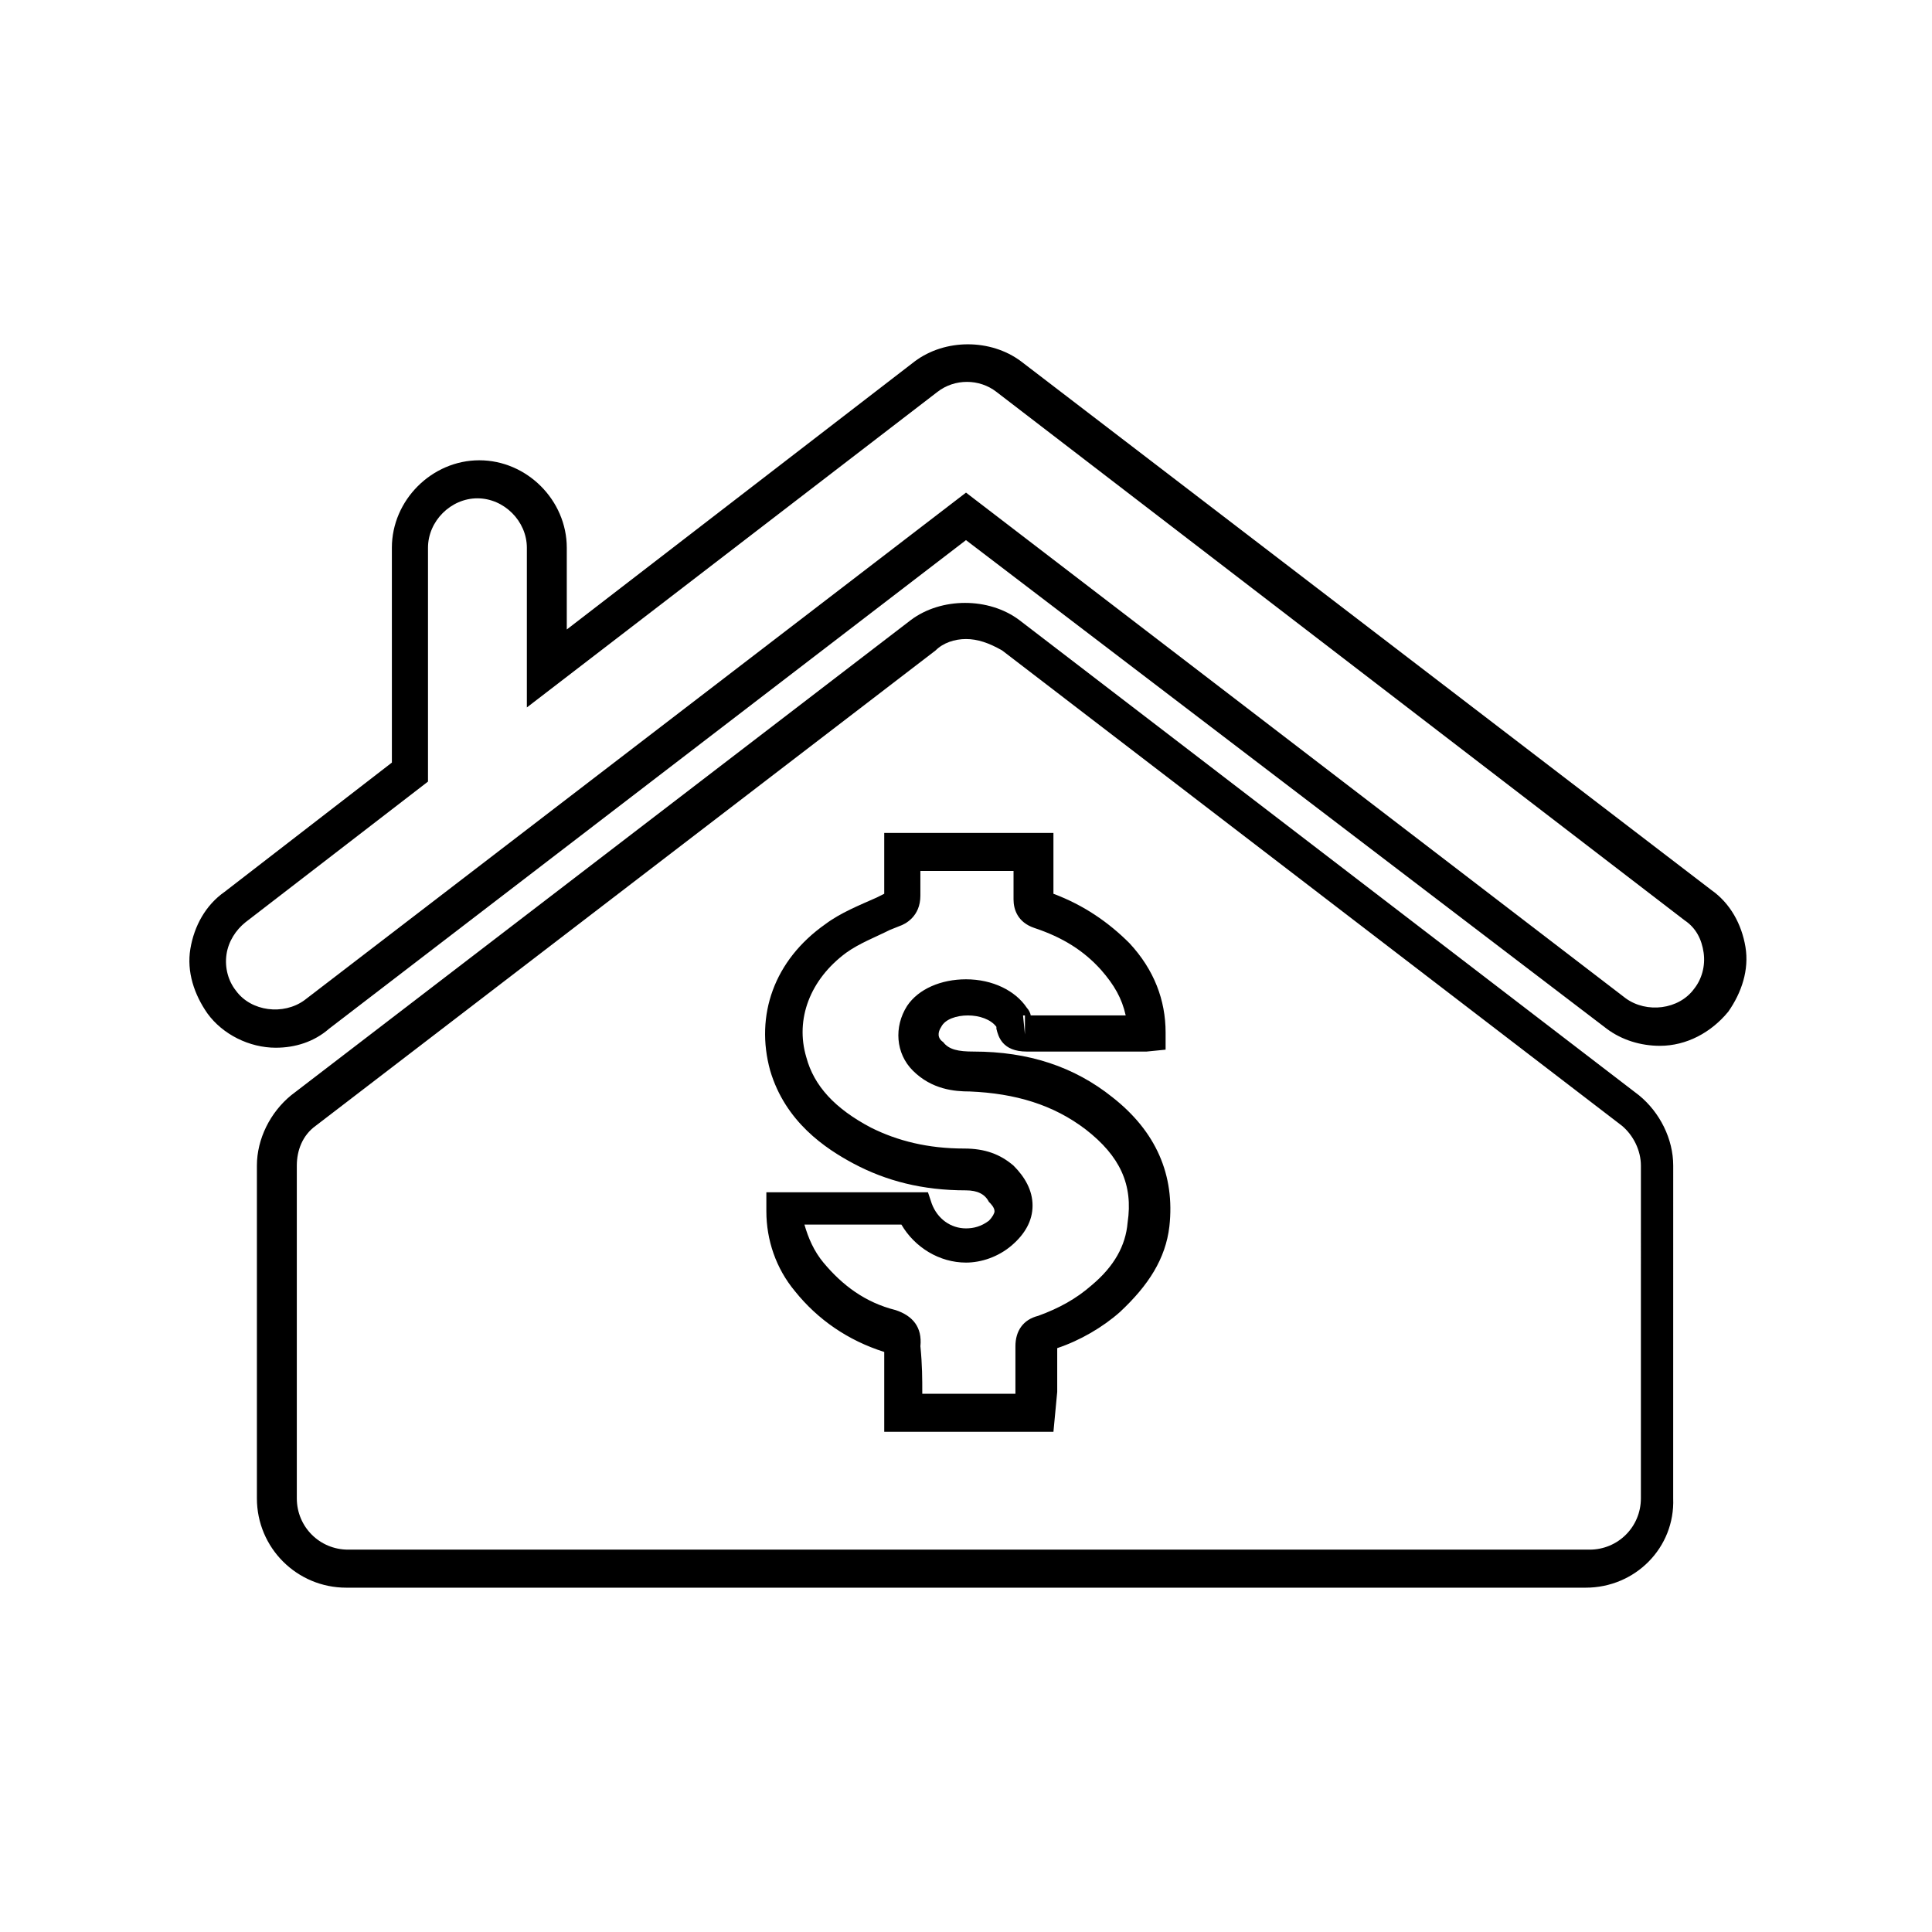 <?xml version="1.0" encoding="UTF-8"?>
<!-- The Best Svg Icon site in the world: iconSvg.co, Visit us! https://iconsvg.co -->
<svg fill="#000000" width="800px" height="800px" version="1.1" viewBox="144 144 512 512" xmlns="http://www.w3.org/2000/svg">
 <g>
  <path d="m217.12 421.66c-7.055 0-14.105-3.527-18.137-9.07-3.527-5.039-5.543-11.082-4.535-17.129 1.008-6.047 4.031-11.586 9.07-15.113l44.336-34.258-0.004-56.934c0-12.594 10.578-23.176 23.176-23.176 12.594 0 23.176 10.578 23.176 23.176v21.664l92.195-71.039c8.062-6.047 20.152-6.047 28.215 0l182.88 140.06c5.039 3.527 8.062 9.07 9.07 15.113 1.008 6.047-1.008 12.09-4.535 17.129-4.535 5.543-11.082 9.07-18.137 9.07-5.039 0-10.078-1.512-14.105-4.535l-169.79-129.48-168.78 129.48c-4.031 3.527-9.07 5.039-14.105 5.039zm53.402-145.6c-7.055 0-13.098 6.047-13.098 13.098v61.969l-48.367 37.281c-2.519 2.016-4.535 5.039-5.039 8.566-0.504 3.527 0.504 7.055 2.519 9.574 4.031 5.543 12.594 6.551 18.137 2.519l175.33-134.52 174.82 134.01c5.543 4.031 14.105 3.023 18.137-2.519 2.016-2.519 3.023-6.047 2.519-9.574-0.504-3.527-2.016-6.551-5.039-8.566l-182.38-140.05c-4.535-3.527-11.082-3.527-15.617 0l-108.82 83.633v-42.32c0-7.055-6.043-13.098-13.098-13.098z"/>
  <path d="m564.24 564.75h-328.48c-13.098 0-23.68-10.578-23.68-23.68v-88.168c0-7.055 3.527-14.105 9.07-18.641l164.24-125.95c8.062-6.047 20.656-6.047 28.719 0l164.24 125.95c5.543 4.535 9.07 11.586 9.07 18.641l-0.008 88.168c0.504 13.098-10.074 23.68-23.172 23.68zm-164.24-251.4c-3.023 0-6.047 1.008-8.062 3.023l-164.24 125.95c-3.527 2.519-5.039 6.551-5.039 10.578v88.168c0 7.559 6.047 13.602 13.602 13.602h328.99c7.559 0 13.602-6.047 13.602-13.602l0.004-88.168c0-4.031-2.016-8.062-5.039-10.578l-164.24-125.95c-3.527-2.016-6.551-3.023-9.57-3.023zm23.172 210.09h-44.84v-9.574-11.586c-9.574-3.023-17.633-8.566-23.68-16.121-5.039-6.047-7.559-13.602-7.559-21.16v-5.039h42.828l1.008 3.023c1.512 4.031 5.039 6.551 9.07 6.551 2.016 0 4.031-0.504 6.047-2.016 1.008-1.008 1.512-2.016 1.512-2.519 0-1.008-1.008-2.016-1.512-2.519-1.012-2.016-3.027-3.023-6.047-3.023-11.586 0-21.16-2.519-29.727-7.055-7.559-4.031-18.137-11.082-22.168-24.688-4.031-14.609 1.008-29.223 14.609-38.793 4.031-3.023 9.07-5.039 13.602-7.055l2.016-1.008v-7.559-8.566h44.84v8.566 7.559c8.062 3.023 14.609 7.559 20.152 13.098 6.551 7.055 9.574 15.113 9.574 23.68v4.535l-5.039 0.504h-2.016-11.082-18.641c-6.551 0-7.559-4.031-8.062-6.047v-0.504c-1.512-2.016-4.535-3.023-7.559-3.023s-6.047 1.008-7.055 3.023c-1.008 1.512-1.008 3.023 0.504 4.031 1.512 2.016 4.031 2.519 8.062 2.519 14.609 0 26.703 4.031 36.777 12.09 11.586 9.07 16.625 20.656 15.113 34.258-1.008 8.566-5.543 15.617-13.098 22.672-4.535 4.031-10.578 7.559-16.625 9.574v11.586zm-34.762-10.078h24.688v-12.594c0-4.031 2.016-7.055 6.047-8.062 5.543-2.016 10.078-4.535 14.105-8.062 6.047-5.039 9.07-10.578 9.574-16.625 1.512-10.078-2.016-17.633-11.082-24.688-8.566-6.551-18.641-9.574-30.73-10.078-4.031 0-10.078-0.504-15.113-5.543-4.535-4.535-5.039-11.586-1.512-17.129 3.023-4.535 9.07-7.055 15.617-7.055 7.055 0 13.098 3.023 16.121 7.559 0.504 0.504 1.008 1.512 1.008 2.016h17.129 8.062c-1.008-4.535-3.023-8.062-6.551-12.09-4.535-5.039-10.078-8.566-17.633-11.082-4.535-1.512-5.543-5.039-5.543-7.559v-7.559h-24.688v6.551c0 5.543-4.031 7.559-5.543 8.062l-2.519 1.008c-4.031 2.016-8.062 3.527-11.586 6.047-9.574 7.055-13.602 17.633-10.578 27.711 2.016 7.559 7.559 13.602 17.129 18.641 7.055 3.527 15.113 5.543 24.688 5.543 5.543 0 9.574 1.512 13.098 4.535 3.023 3.023 5.039 6.551 5.039 10.578 0 4.031-2.016 7.559-5.543 10.578-3.527 3.023-8.062 4.535-12.09 4.535-7.055 0-13.602-4.031-17.129-10.078h-25.695c1.008 3.527 2.519 7.055 5.039 10.078 5.039 6.047 11.082 10.578 19.145 12.594 4.535 1.512 7.055 4.535 6.551 9.574 0.496 5.035 0.496 8.562 0.496 12.594zm26.703-100.26 0.504 5.039v-5.039h-0.504z"/>
 </g>
</svg>